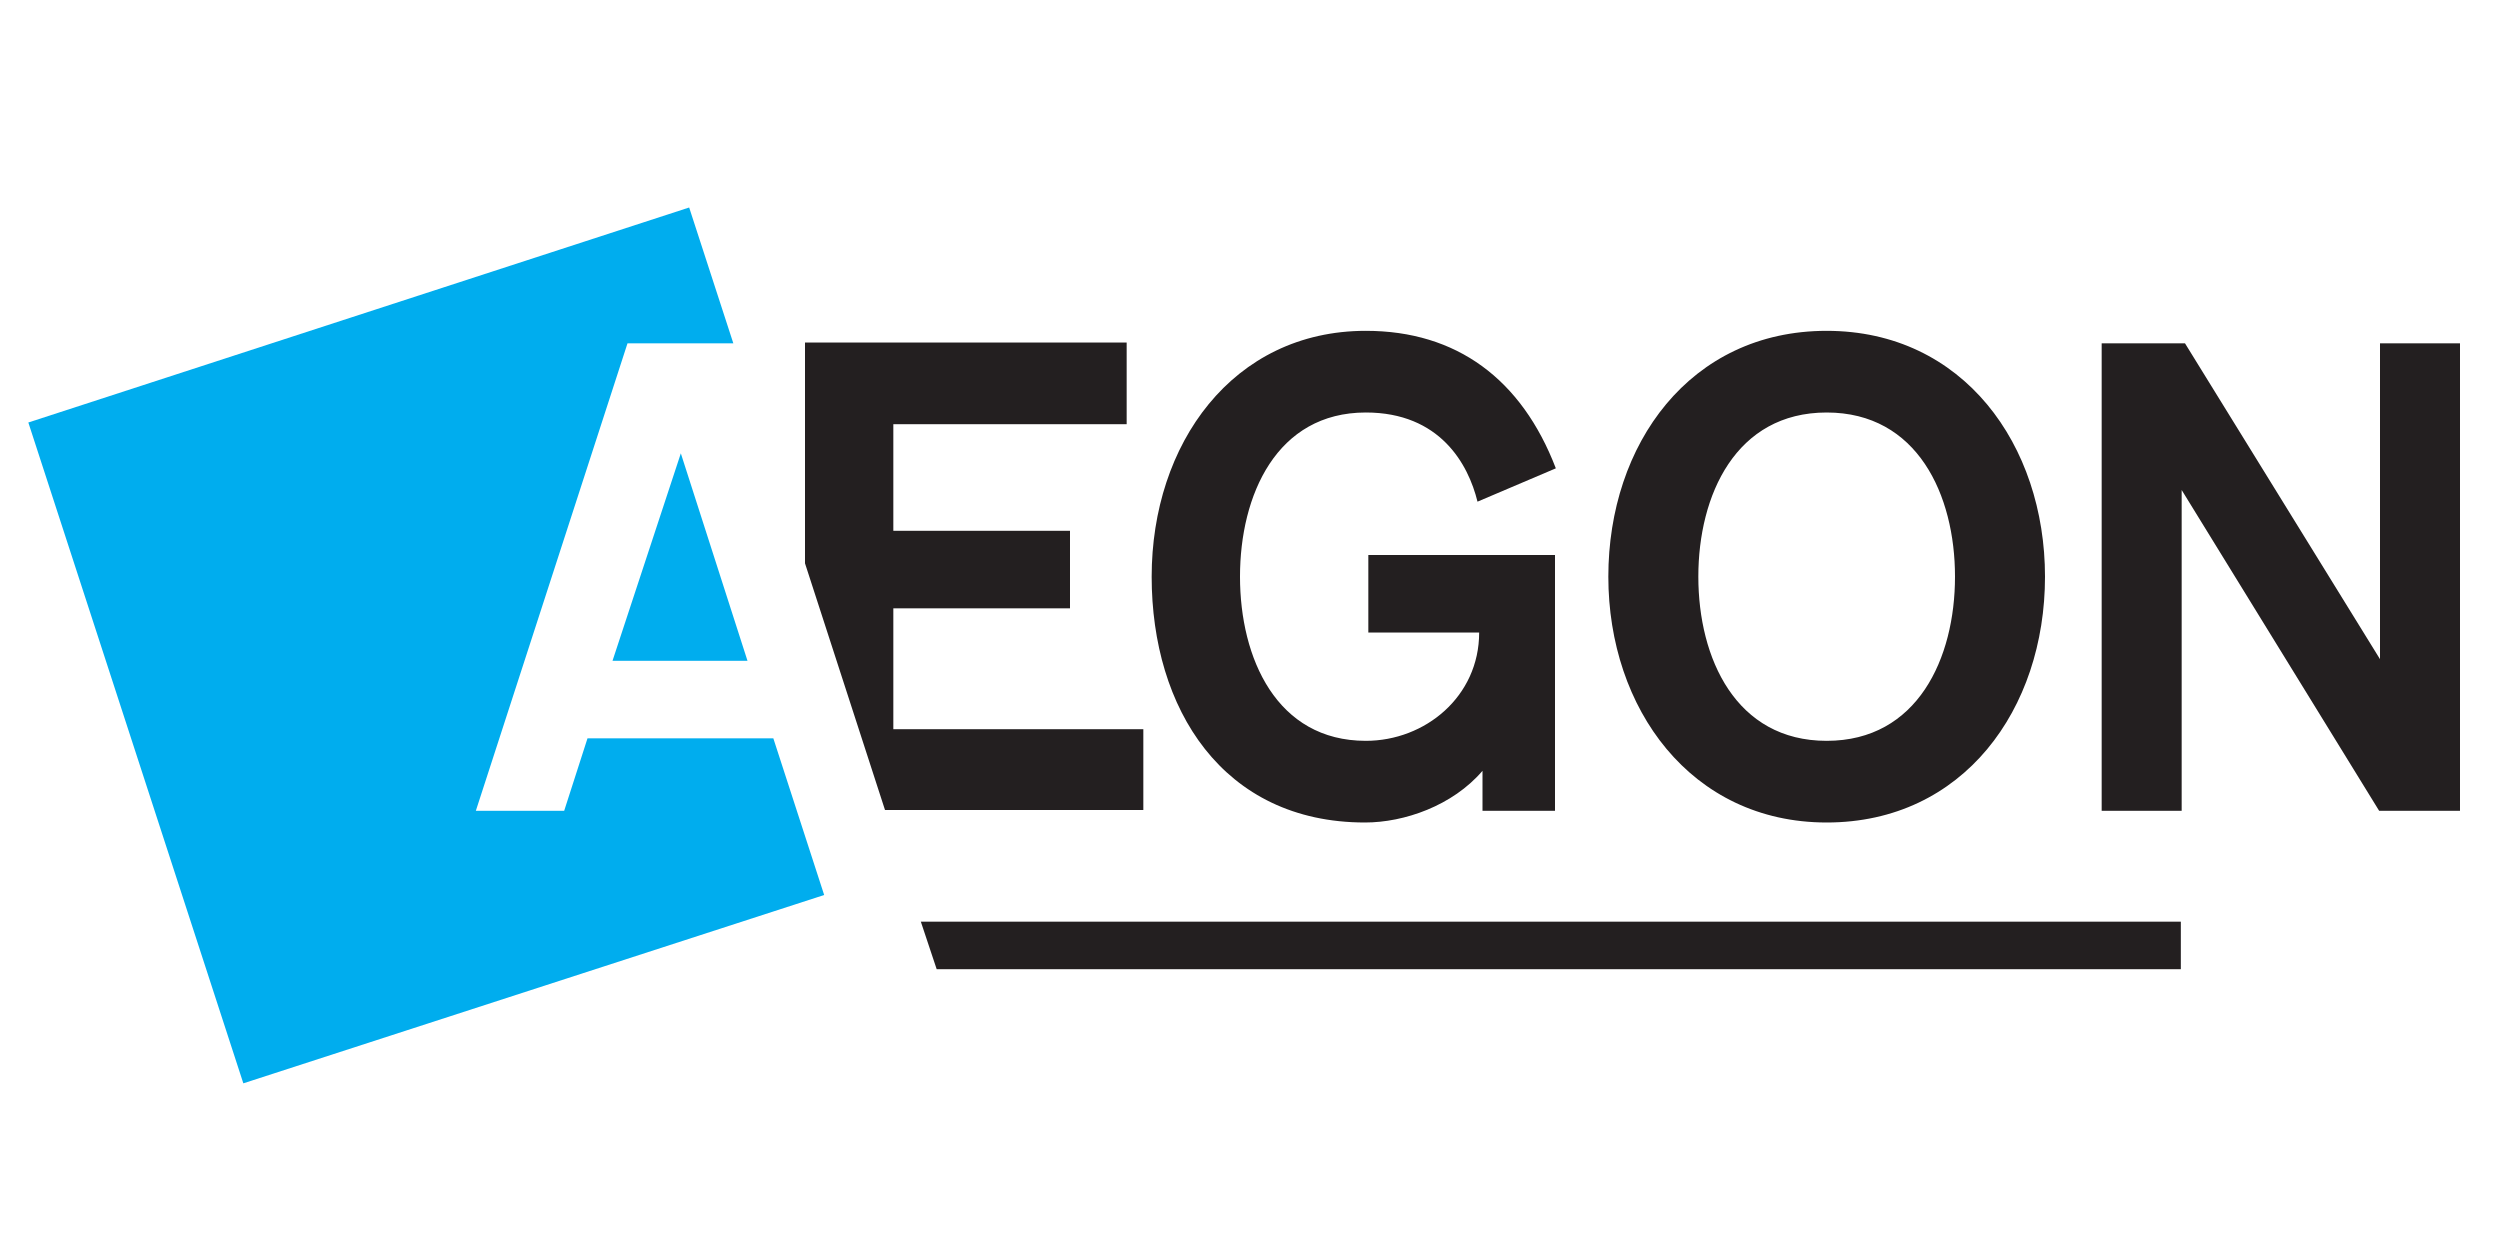 <?xml version="1.0" encoding="utf-8"?>
<!-- Generator: Adobe Illustrator 19.0.0, SVG Export Plug-In . SVG Version: 6.00 Build 0)  -->
<svg version="1.1" id="Layer_1" xmlns="http://www.w3.org/2000/svg" xmlns:xlink="http://www.w3.org/1999/xlink" x="0px" y="0px"
	 viewBox="0 0 300 150" style="enable-background:new 0 0 300 150;" xml:space="preserve">
<style type="text/css">
	.st0{fill:#00ADEE;}
	.st1{fill:#231F20;}
</style>
<polyline id="XMLID_8_" class="st0" points="89.7,79.3 81.7,54.4 73.5,79.3 89.7,79.3 "/>
<polyline id="XMLID_7_" class="st0" points="70.5,88.6 67.7,97.3 57.1,97.3 75.3,41.2 88,41.2 82.7,24.9 3.4,50.7 29.2,130 
	98.9,107.4 92.8,88.6 70.5,88.6 "/>
<path id="XMLID_36_" class="st1" d="M163.8,98.7c4.7,0,10.5-2,14.1-6.2v4.8h8.7V66.6h-22.4v9.3h13.3c0,7.7-6.5,13-13.6,13
	c-10.7,0-15.1-9.9-15.1-19.7c0-9.8,4.4-19.7,15.1-19.7c8.9,0,12.3,6.2,13.4,10.7l9.4-4c-4.1-10.7-11.9-16.5-22.8-16.5
	c-16,0-25.7,13.6-25.7,29.5C138.2,85,146.7,98.7,163.8,98.7 M219.2,49.5c10.9,0,15.4,9.9,15.4,19.7c0,9.8-4.5,19.7-15.4,19.7
	c-10.9,0-15.4-9.9-15.4-19.7C203.8,59.4,208.3,49.5,219.2,49.5 M219.2,98.7c16.4,0,26.2-13.6,26.2-29.5c0-15.8-9.8-29.5-26.2-29.5
	c-16.4,0-26.2,13.6-26.2,29.5C193,85,202.9,98.7,219.2,98.7 M112.4,116.3h149.3v-5.7H110.5L112.4,116.3z M285.6,41.2v37.9
	l-23.4-37.9h-10v56.1h9.6V58.8l23.7,38.5h9.7V41.2H285.6z M137.2,87.5h-30V73h21.2v-9.3h-21.2V50.9h28v-9.8H96.6v26.5l9.6,29.6h31
	V87.5z"/>
</svg>
